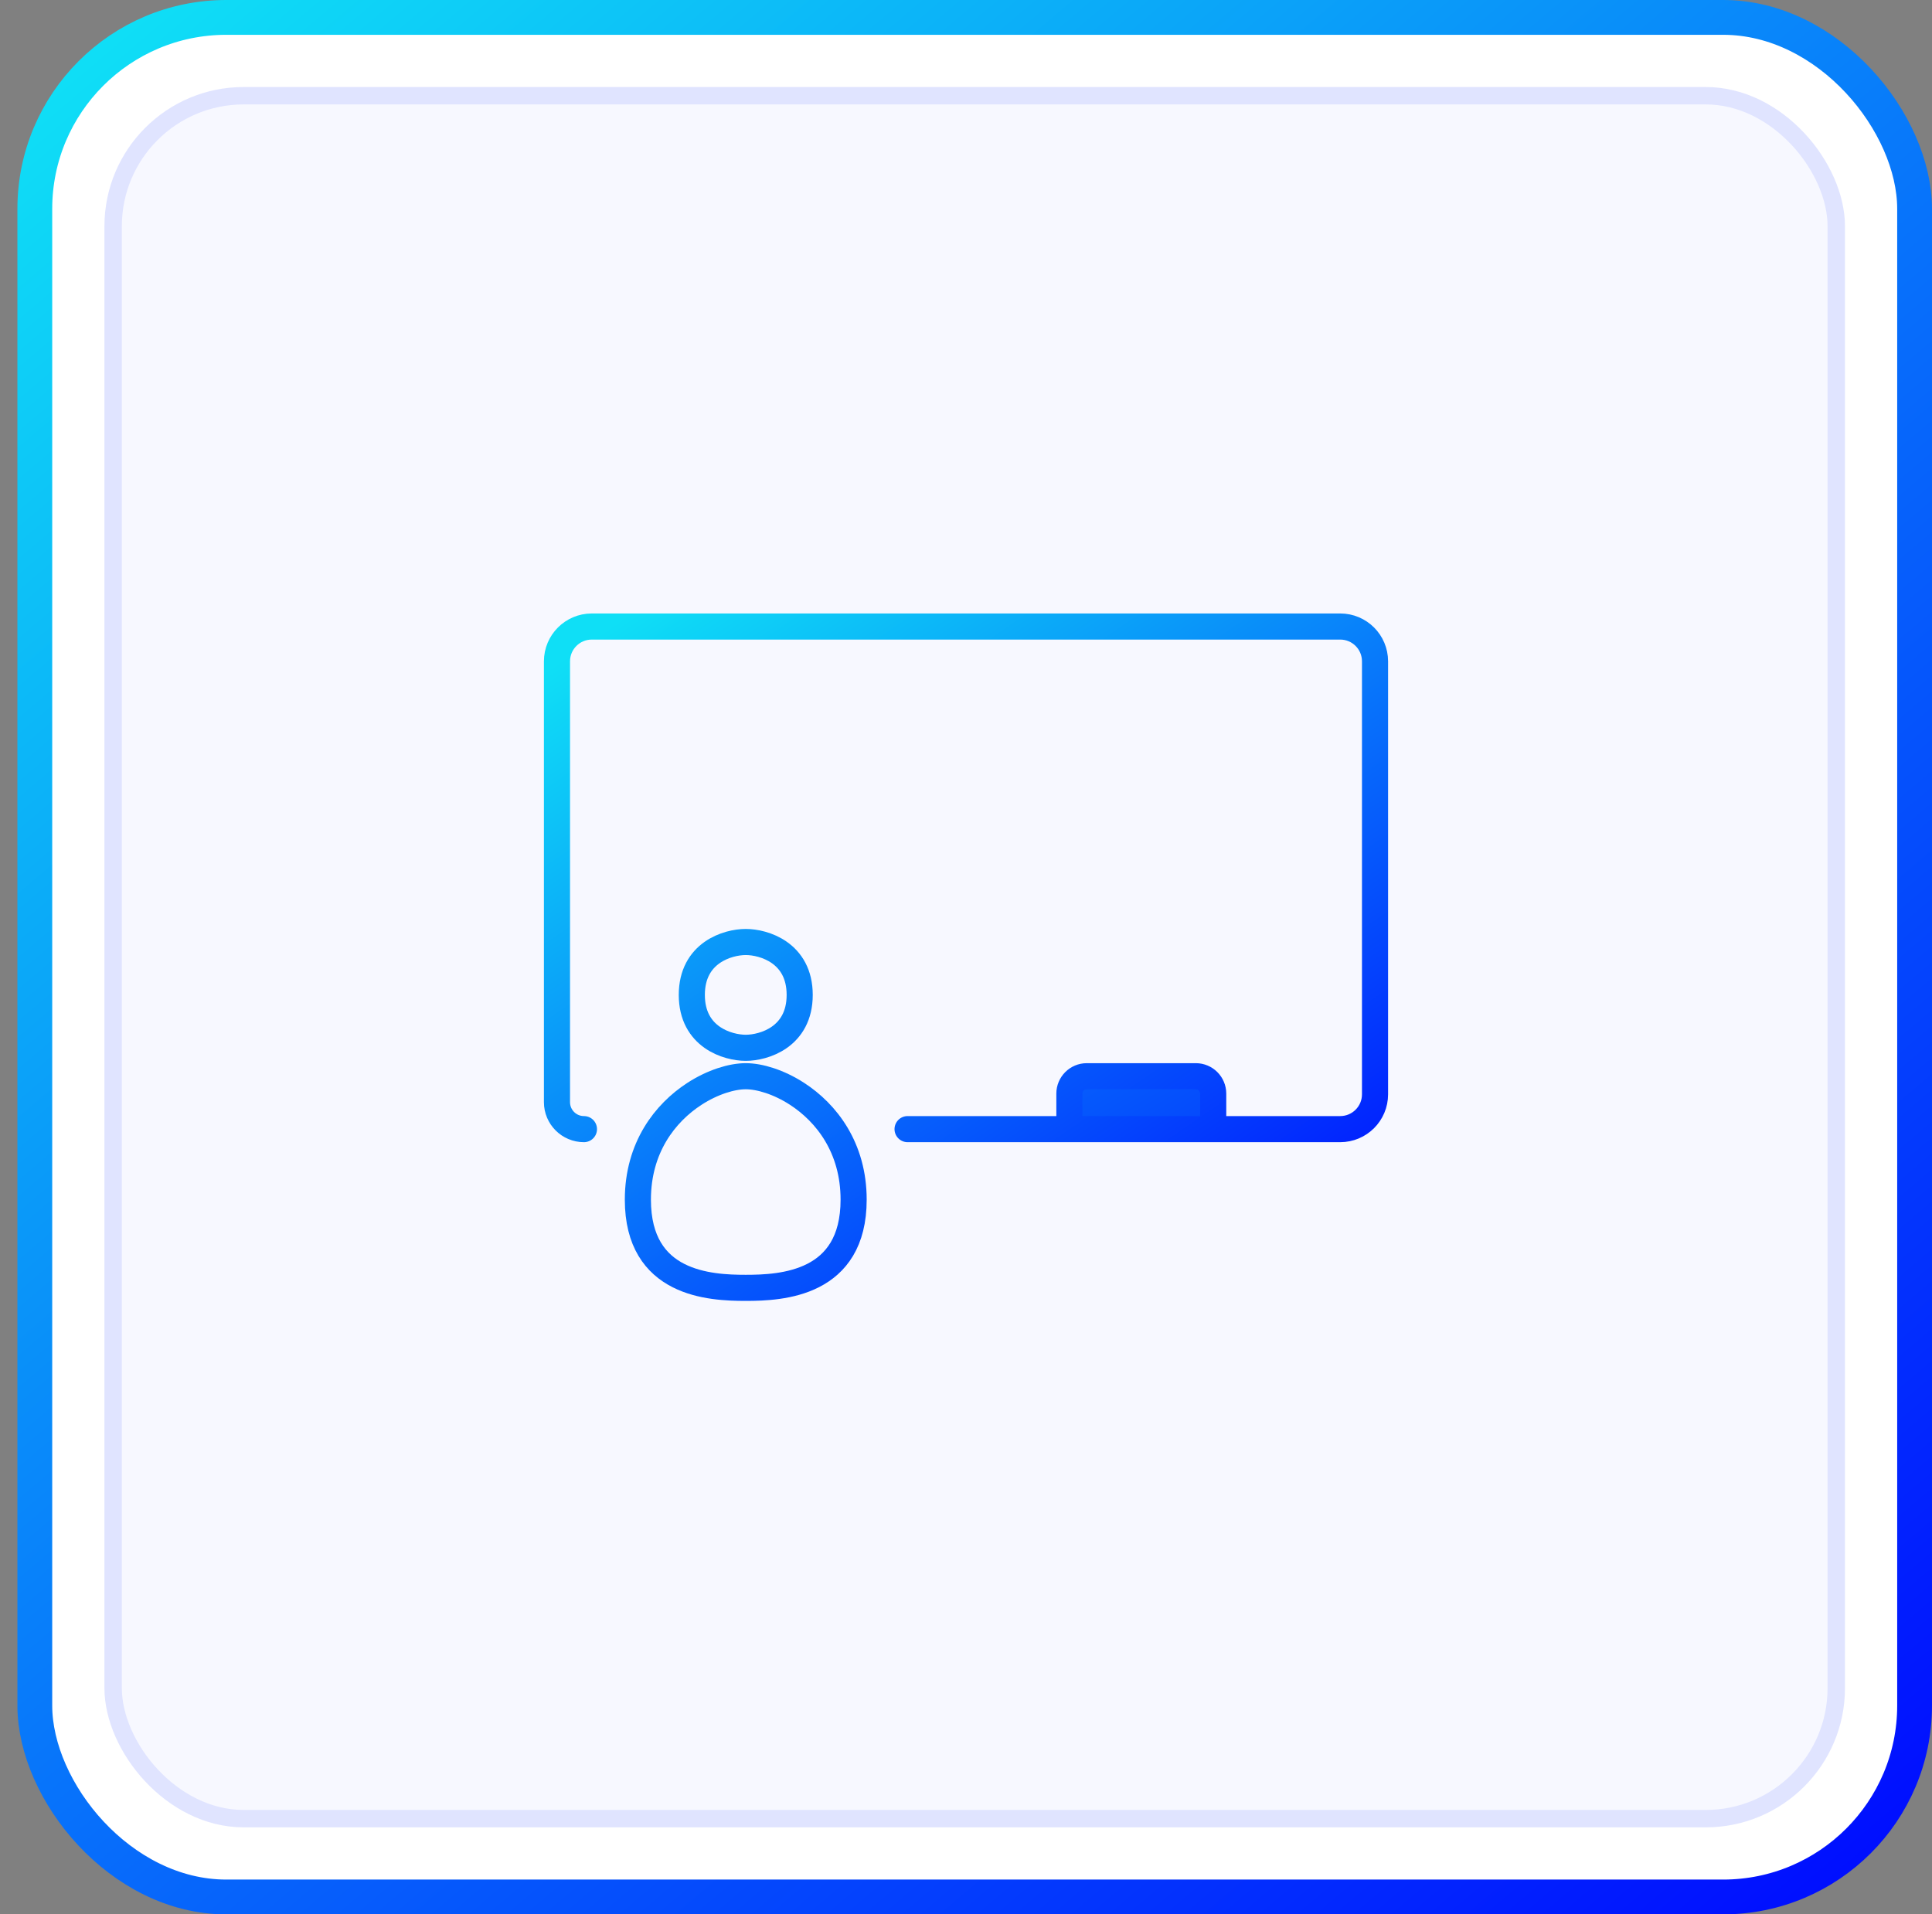 <svg width="111" height="110" viewBox="0 0 111 110" fill="none" xmlns="http://www.w3.org/2000/svg">
<rect x="0" y="0" width="111" height="110" fill="#808080" stroke="none"/>
<rect x="2" y="1" width="108" height="108" rx="11" fill="white" stroke="url(#paint0_linear_5337_118)" stroke-width="2"/>
<rect x="6.5" y="5.5" width="99" height="99" rx="7.5" fill="#F7F8FF" stroke="#E0E4FF"/>
<path d="M69.703 64.88V62.84C69.703 62.288 69.256 61.84 68.703 61.84H62.44C61.887 61.84 61.44 62.288 61.44 62.84V64.88H69.703Z" fill="url(#paint1_linear_5337_118)"/>
<path d="M69.703 64.88H77C78.105 64.88 79 63.985 79 62.88V38C79 36.895 78.105 36 77 36H34C32.895 36 32 36.895 32 38V63.331C32 64.186 32.694 64.88 33.55 64.88V64.88M69.703 64.88V62.84C69.703 62.288 69.256 61.84 68.703 61.84H62.44C61.887 61.84 61.44 62.288 61.44 62.84V64.88M69.703 64.88H61.44M61.44 64.88H52.143M39.897 62.853C40.95 62.17 42.051 61.84 42.846 61.84C43.641 61.84 44.742 62.17 45.796 62.853C47.48 63.946 49.044 65.941 49.044 68.933C49.044 73.797 44.912 74 42.846 74C40.78 74 36.648 73.797 36.648 68.933C36.648 65.941 38.212 63.946 39.897 62.853ZM42.846 54.127C41.813 54.127 39.747 54.735 39.747 57.167C39.747 59.599 41.813 60.207 42.846 60.207C43.879 60.207 45.945 59.599 45.945 57.167C45.945 54.735 43.879 54.127 42.846 54.127Z" stroke="url(#paint2_linear_5337_118)" stroke-width="1.5" stroke-linecap="round"/>
<defs>
<linearGradient id="paint0_linear_5337_118" x1="8.13" y1="2.24495e-06" x2="103.87" y2="113.056" gradientUnits="userSpaceOnUse">
<stop stop-color="#0FDFF6"/>
<stop offset="1" stop-color="#000BFF"/>
</linearGradient>
<linearGradient id="paint1_linear_5337_118" x1="31.484" y1="36" x2="61.949" y2="89.193" gradientUnits="userSpaceOnUse">
<stop stop-color="#0FDFF6"/>
<stop offset="1" stop-color="#000BFF"/>
</linearGradient>
<linearGradient id="paint2_linear_5337_118" x1="35.046" y1="36" x2="66.309" y2="81.659" gradientUnits="userSpaceOnUse">
<stop stop-color="#0FDFF6"/>
<stop offset="1" stop-color="#000BFF"/>
</linearGradient>
</defs>
</svg>
